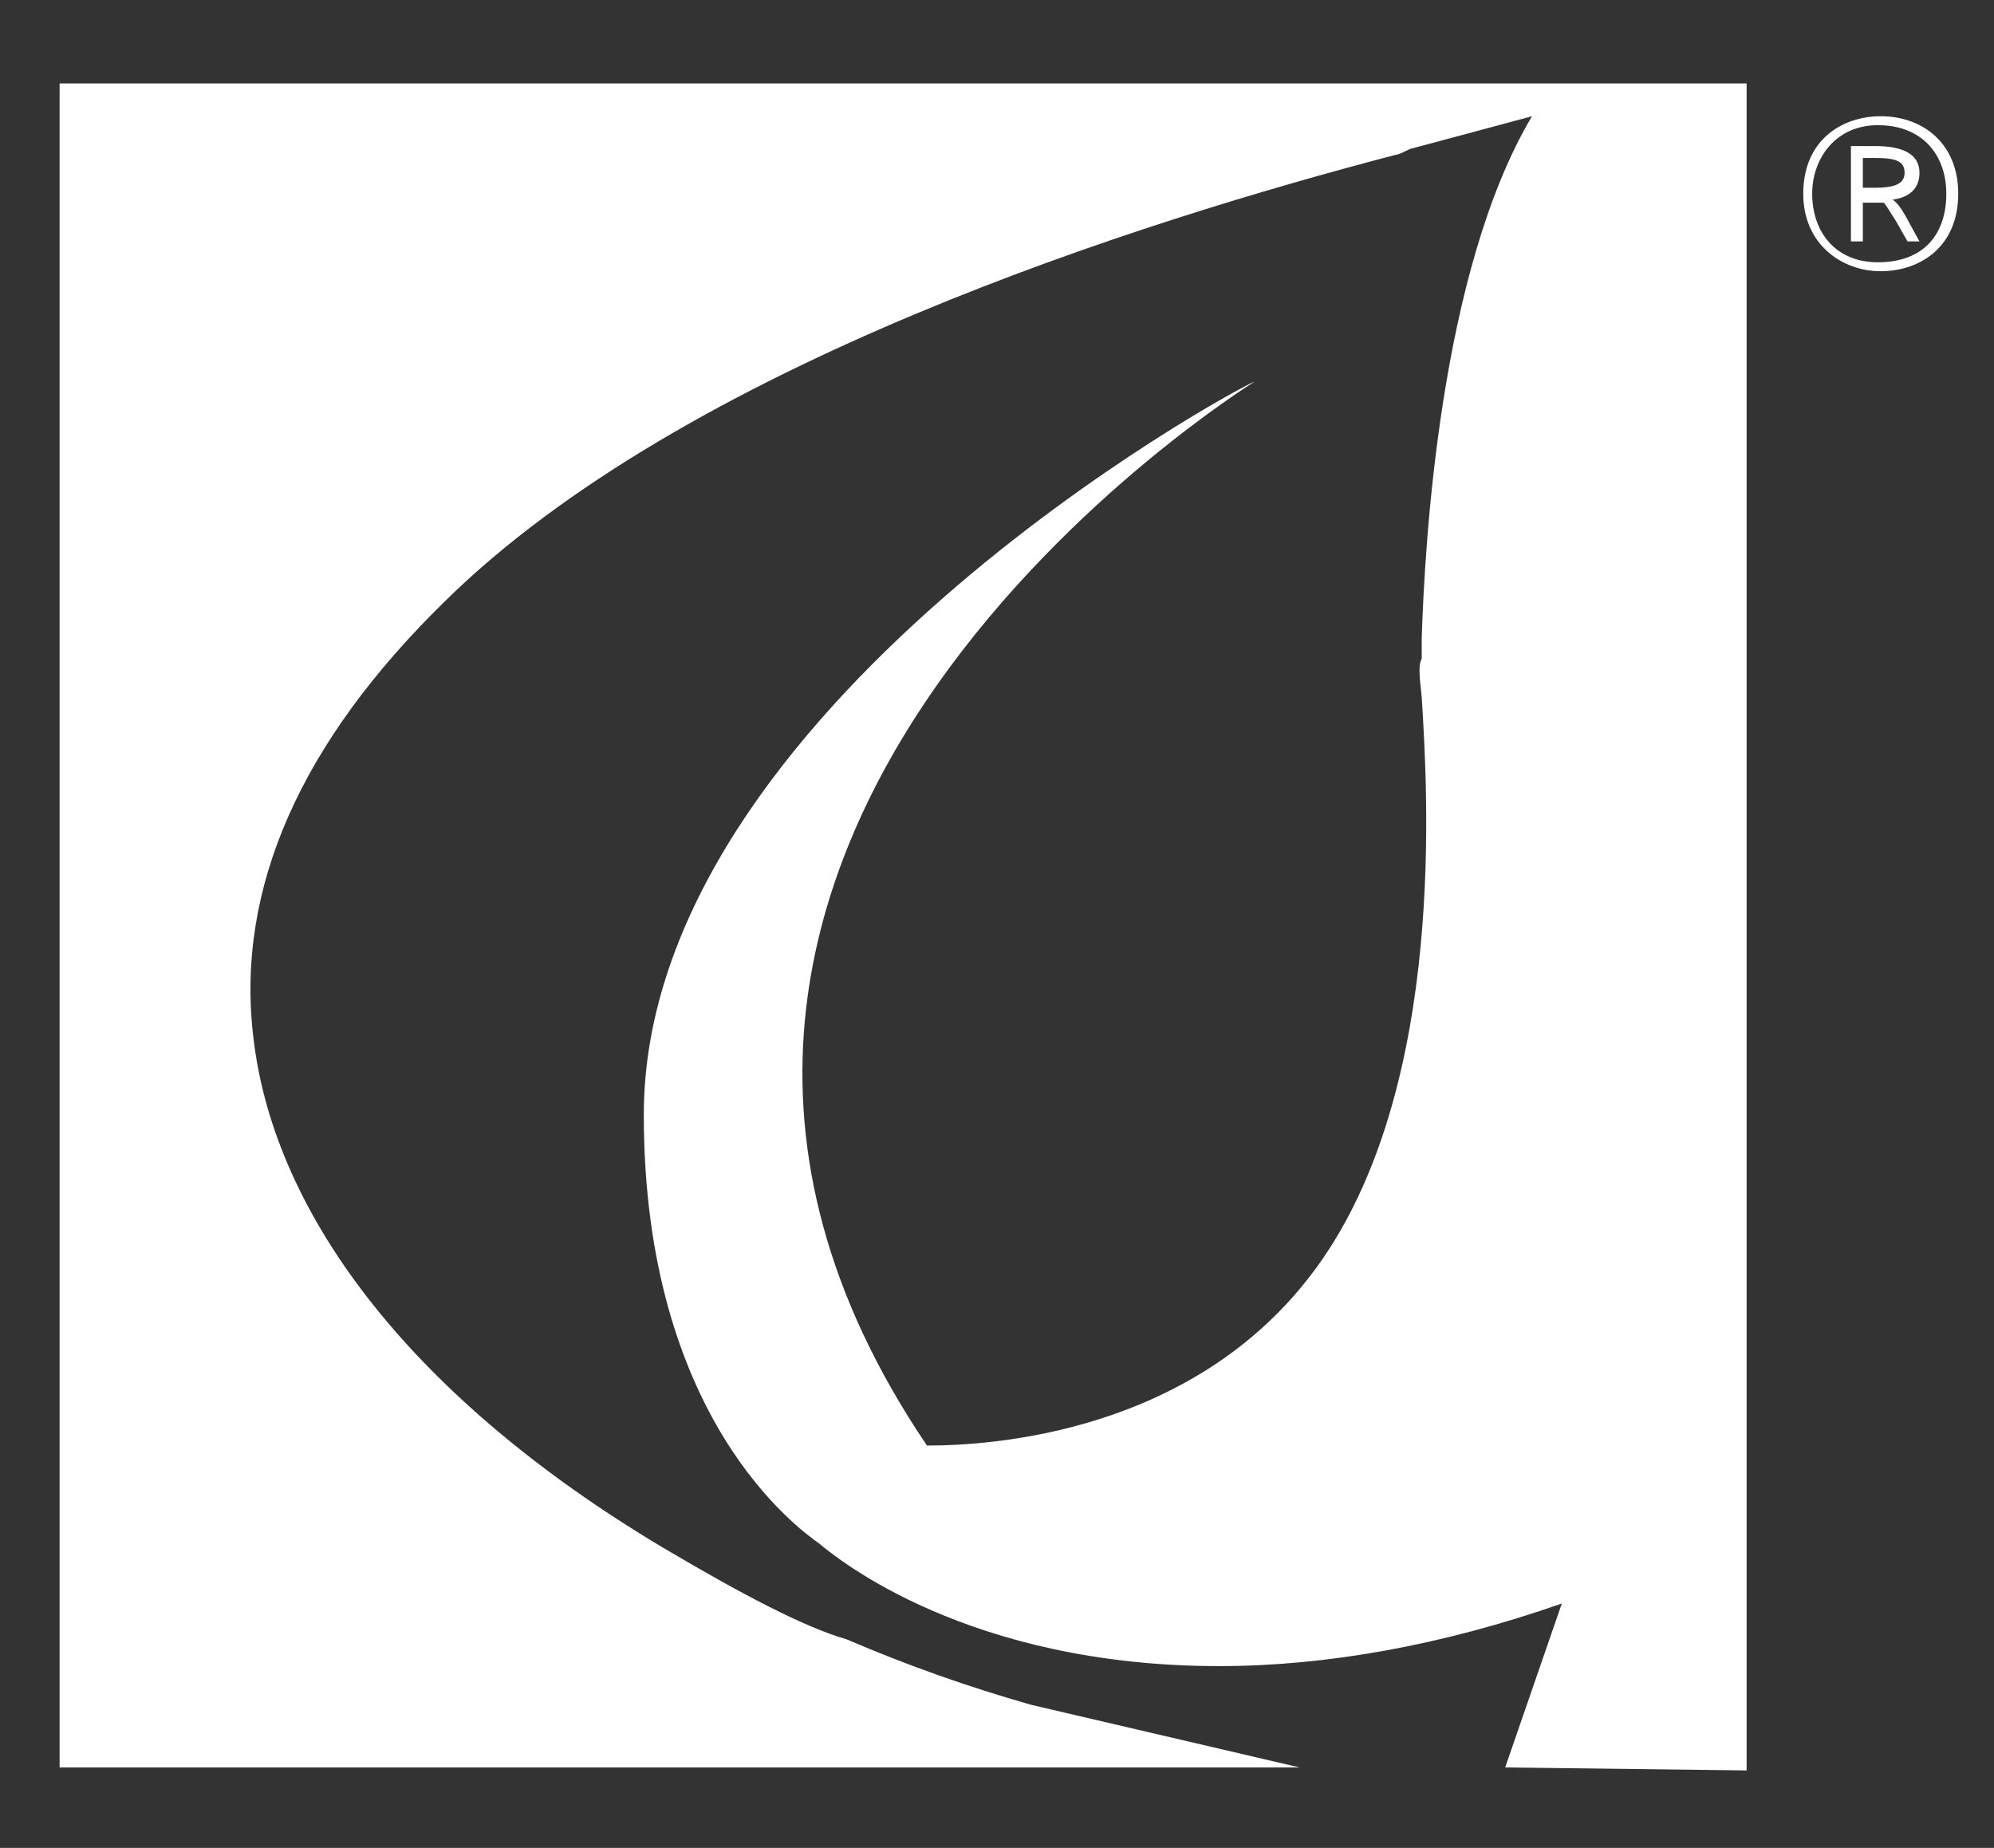 <?xml version="1.0" encoding="utf-8"?>
<!-- Generator: Adobe Illustrator 23.0.0, SVG Export Plug-In . SVG Version: 6.00 Build 0)  -->
<svg version="1.1" id="Camada_1" xmlns="http://www.w3.org/2000/svg" xmlns:xlink="http://www.w3.org/1999/xlink" x="0px" y="0px"
	 viewBox="0 0 66.9 62" style="enable-background:new 0 0 66.9 62;" xml:space="preserve">
<rect x="0" y="0" width="66.9" height="62" fill="#333333" stroke="none"/>
<style type="text/css">
	.st0{fill:#FFFFFF;}
</style>
<g>
	<g>
		<path class="st0" d="M55.4,2.8h-3.3H2v56.5h41.6l-9-2.1c-2.1-0.6-4.1-1.3-6.2-2.2c-1.4-0.4-3.5-1.5-6.2-3.1
			C14,47,9.2,40.9,8.5,34.8c-0.6-5,1.6-9.9,6.4-14.6C23,12.2,38.4,7.4,46.8,5.2c0.1,0,0.3-0.1,0.5-0.2c0,0,0,0,0,0l4.1-1.1
			c-3.1,5.2-3.6,14.4-3.7,17.5c0,0.4,0,0.7,0,0.7c-0.1,0.2-0.1,0.4,0,1.3c0.2,3.2,0.8,12.8-3.3,18.8c-4.1,6-11.4,6.3-13.3,6.3
			c-13.8-20.4,11-35.7,11-35.7c-0.6,0.2-20.5,11-20.5,24.6c0,10.2,5.2,13.9,5.9,14.4c0.6,0.5,5,4.1,13.4,4.1c3.6,0,7.5-0.7,11.5-2.1
			l-1.9,5.5l8.1,0.1V2.8H55.4z M27.1,29L27.1,29L27.1,29L27.1,29z"/>
	</g>
	<g>
		<path class="st0" d="M63.1,9.1c-1.3,0-2.6-0.9-2.6-2.6c0-1.8,1.3-2.6,2.6-2.6c1.4,0,2.6,0.9,2.6,2.6C65.7,8.3,64.4,9.1,63.1,9.1z
			 M65.3,6.5c0-1.3-0.8-2.3-2.3-2.3c-1.4,0-2.2,1.1-2.2,2.3c0,1.3,0.8,2.3,2.2,2.3C64.6,8.8,65.3,7.8,65.3,6.5z M62.5,6.7v1.4h-0.4
			V4.9h0.8c1,0,1.5,0.3,1.5,0.9c0,0.4-0.2,0.8-0.9,0.9c0.3,0.2,0.5,0.7,0.9,1.4H64l-0.4-0.7c-0.2-0.3-0.3-0.5-0.4-0.6H62.5z
			 M63.9,5.8c0-0.4-0.3-0.5-1-0.5h-0.4v1h0.4C63.5,6.3,63.9,6.2,63.9,5.8z"/>
	</g>
</g>
<g>
</g>
<g>
</g>
<g>
</g>
<g>
</g>
<g>
</g>
<g>
</g>
<g>
</g>
<g>
</g>
<g>
</g>
<g>
</g>
<g>
</g>
<g>
</g>
<g>
</g>
<g>
</g>
<g>
</g>
</svg>
